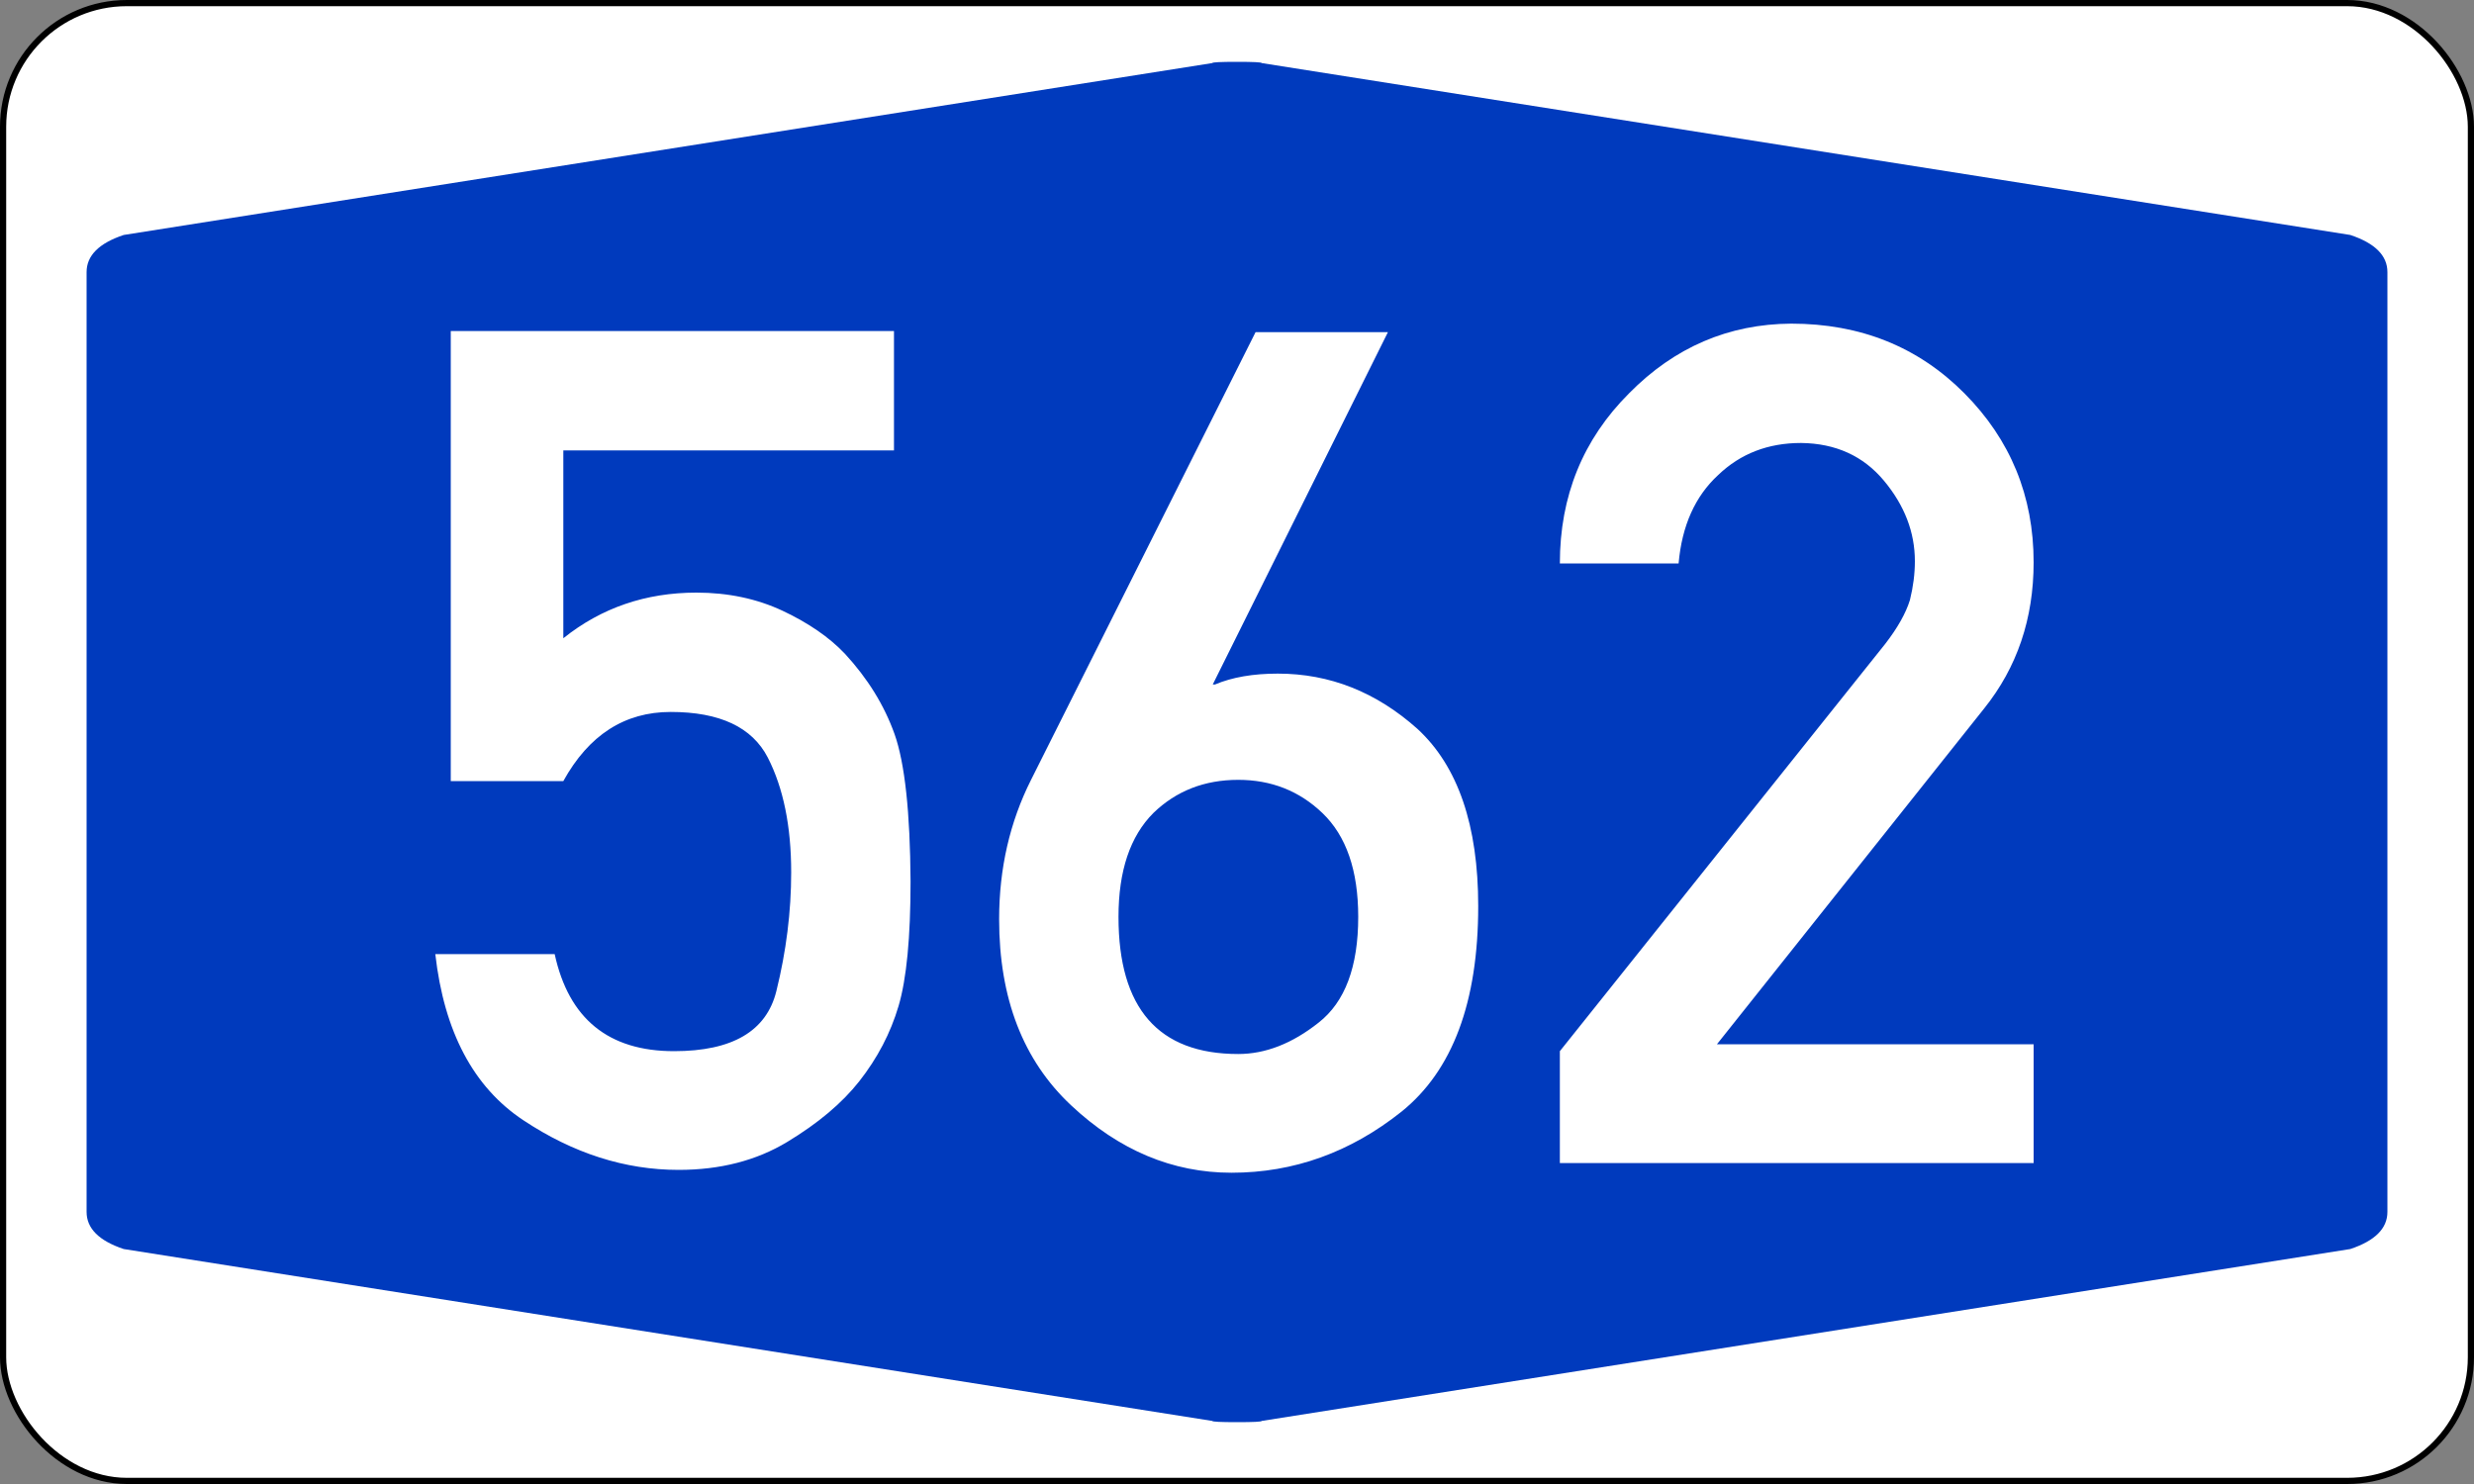 <?xml version="1.0" encoding="UTF-8" standalone="no"?>
<!DOCTYPE svg PUBLIC "-//W3C//DTD SVG 1.1//EN" "http://www.w3.org/Graphics/SVG/1.1/DTD/svg11.dtd">
<svg xmlns:svg="http://www.w3.org/2000/svg" xmlns="http://www.w3.org/2000/svg" version="1.1"
	width="400px" height="240px" viewBox="0 0 200 120">
	<rect x="0" y="0" width="200" height="120" fill="#808080" stroke="none"/>
	<defs />
	<rect id="border"    style="fill :#FFFFFF; fill-rule :evenodd; stroke :#000000; stroke-width :0.50;" x="0.25" y="0.25" rx="10" ry="10" width="199.5" height="119.5" />
    <path id="blueback"  style="fill :#003ABD; fill-rule :evenodd; stroke :none;" d="M 7,60 7,22 Q 7,20 10,19 L 98,5.1 Q 98,5 100,5 102,5 102,5.1 L 190,19 Q 193,20 193,22 L 193,98 Q 193,100 190,101 L 102,114.9 Q 102,115 100,115 98,115 98,114.9 L 10,101 Q 7,100 7,98" />
    <path id="number562" style="fill :#FFFFFF; fill-rule :evenodd; stroke :none;" d="M 36.44,63.16 V 26.77 H 72.27 V 36.42 H 45.54 V 51.61 Q 50.15,47.92 56.3,47.92 60.13,47.92 63.27,49.39 66.41,50.87 68.3,52.86 71.07,55.86 72.32,59.37 73.56,62.88 73.61,71.28 73.61,78.07 72.64,81.35 71.67,84.63 69.46,87.44 67.38,90.08 63.64,92.34 59.9,94.6 54.86,94.6 48.35,94.6 42.3,90.58 36.26,86.57 35.19,77.15 H 44.84 Q 46.55,85 54.49,85 61.56,85 62.76,80.15 63.96,75.3 63.96,70.54 63.96,64.96 62.07,61.26 60.17,57.57 54.22,57.57 48.63,57.57 45.54,63.16 H 36.44 z M 83.35,63.06 101.5,26.86 H 112.2 L 98.04,55.35 H 98.22 Q 100.3,54.47 103.3,54.47 109.6,54.47 114.6,58.95 119.5,63.48 119.5,73.27 119.5,84.9 113.3,89.89 107.1,94.83 99.56,94.83 92.4,94.83 86.59,89.38 80.77,83.93 80.77,74.33 80.77,68.19 83.35,63.06 z M 100.1,63.06 Q 96.01,63.06 93.24,65.74 90.42,68.56 90.42,74.14 90.42,85.23 100.1,85.23 103.4,85.23 106.6,82.69 109.8,80.19 109.8,74.14 109.8,68.51 106.9,65.74 104.1,63.06 100.1,63.06 z M 126.1,94.05 V 85 L 152.4,52.07 Q 153.9,50.13 154.4,48.52 154.8,46.9 154.8,45.38 154.8,41.87 152.3,38.87 149.8,35.87 145.6,35.82 141.6,35.82 138.9,38.41 136.1,40.99 135.7,45.56 H 126.1 Q 126.1,37.39 131.7,31.8 137.2,26.22 144.8,26.17 153.2,26.17 158.8,31.8 164.4,37.44 164.4,45.47 164.4,52.3 160.4,57.29 L 138.8,84.44 H 164.4 V 94.05 H 126.1 z" />
</svg>
